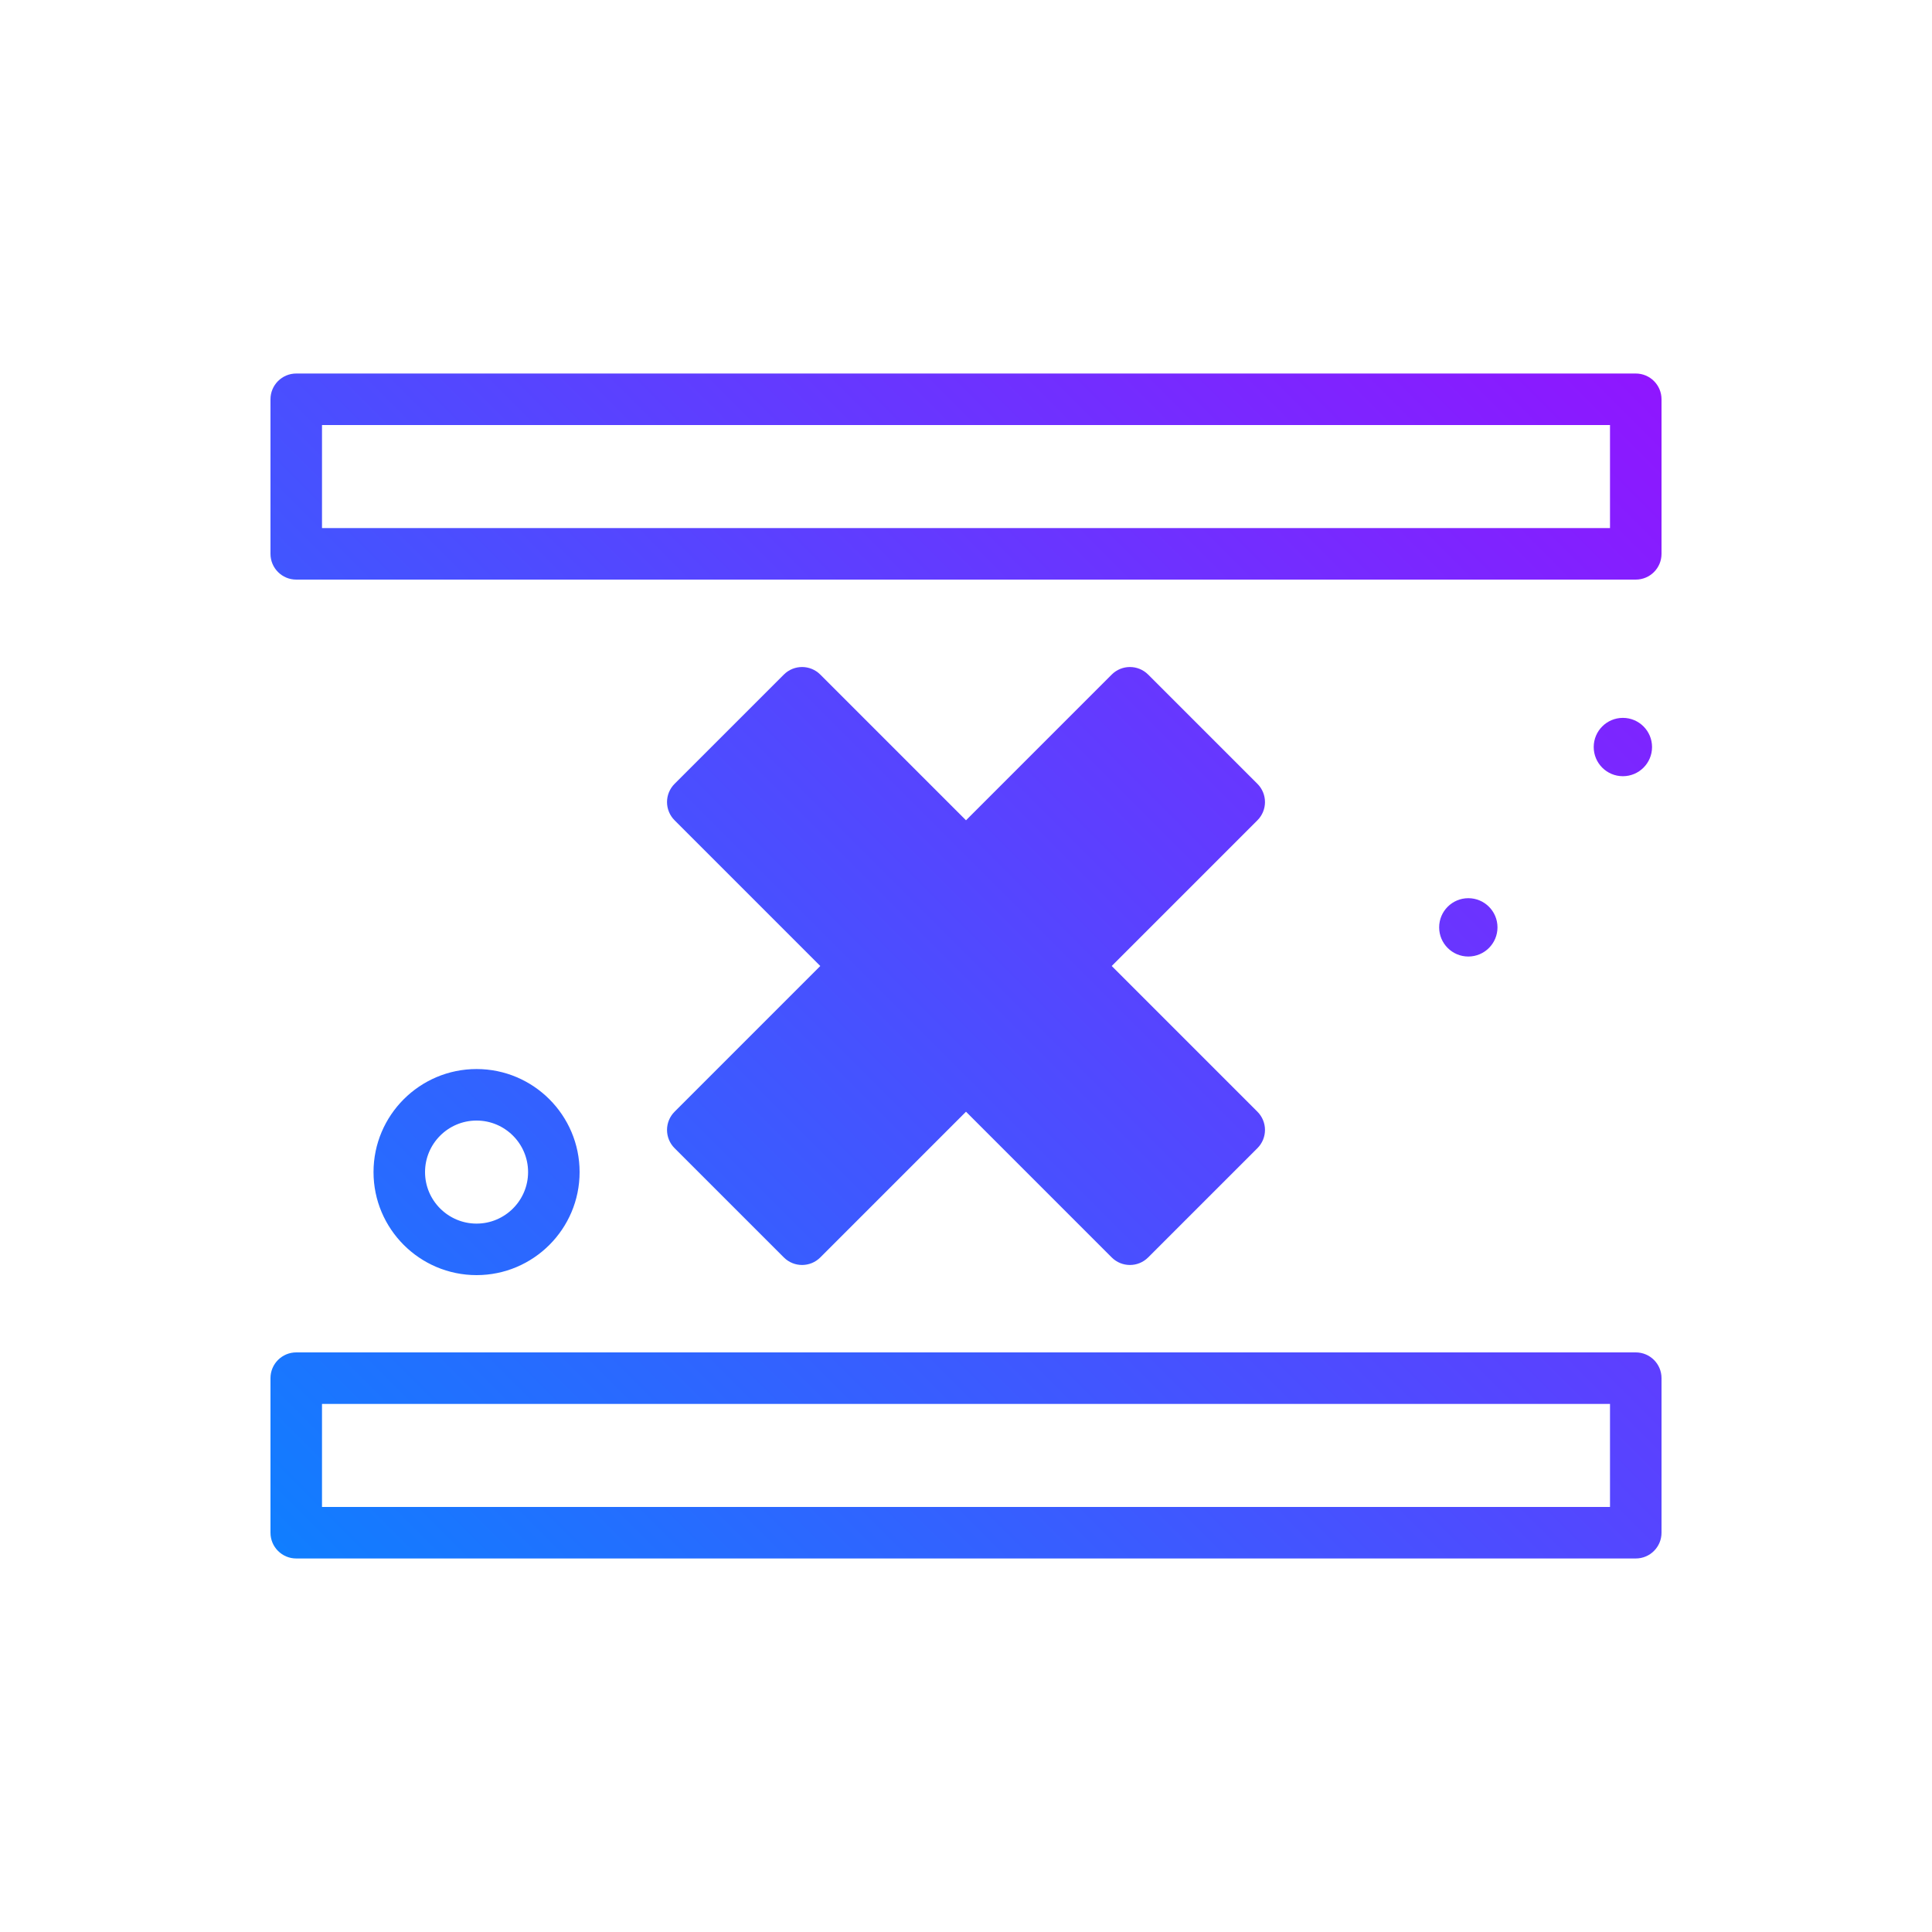 <svg id="cancel" enable-background="new 0 0 300 300" height="512" viewBox="0 0 300 300" width="512" xmlns="http://www.w3.org/2000/svg" xmlns:xlink="http://www.w3.org/1999/xlink"><linearGradient id="SVGID_1_" gradientUnits="userSpaceOnUse" x1="51.171" x2="248.829" y1="248.829" y2="51.171"><stop offset="0" stop-color="#107eff"/><stop offset="1" stop-color="#8f16ff"/></linearGradient><g><path d="m74 198c-8.822 0-16-7.176-16-16s7.178-16 16-16 16 7.176 16 16-7.178 16-16 16zm0-24c-4.412 0-8 3.59-8 8s3.588 8 8 8 8-3.59 8-8-3.588-8-8-8zm154-34.529c-2.502 0-4.529 2.028-4.529 4.529s2.028 4.529 4.529 4.529 4.529-2.028 4.529-4.529-2.027-4.529-4.529-4.529zm24-28c-2.502 0-4.529 2.028-4.529 4.529s2.028 4.529 4.529 4.529 4.529-2.028 4.529-4.529-2.027-4.529-4.529-4.529zm-76.545 84.955c-1.023 0-2.047-.391-2.828-1.172l-22.627-22.629-22.627 22.629c-1.562 1.562-4.094 1.562-5.656 0l-16.971-16.969c-.75-.75-1.172-1.766-1.172-2.828s.422-2.078 1.172-2.828l22.627-22.629-22.627-22.629c-.75-.75-1.172-1.766-1.172-2.828s.422-2.078 1.172-2.828l16.971-16.969c1.562-1.562 4.094-1.562 5.656 0l22.627 22.629 22.627-22.629c1.562-1.562 4.094-1.562 5.656 0l16.971 16.969c.75.75 1.172 1.766 1.172 2.828s-.422 2.078-1.172 2.828l-22.627 22.629 22.627 22.629c.75.75 1.172 1.766 1.172 2.828s-.422 2.078-1.172 2.828l-16.971 16.969c-.781.781-1.804 1.172-2.828 1.172zm78.545-106.426h-208c-2.209 0-4-1.789-4-4v-24c0-2.211 1.791-4 4-4h208c2.209 0 4 1.789 4 4v24c0 2.211-1.791 4-4 4zm-204-8h200v-16h-200zm204 160h-208c-2.209 0-4-1.789-4-4v-24c0-2.211 1.791-4 4-4h208c2.209 0 4 1.789 4 4v24c0 2.211-1.791 4-4 4zm-204-8h200v-16h-200z" fill="url(#SVGID_1_)"/></g></svg>